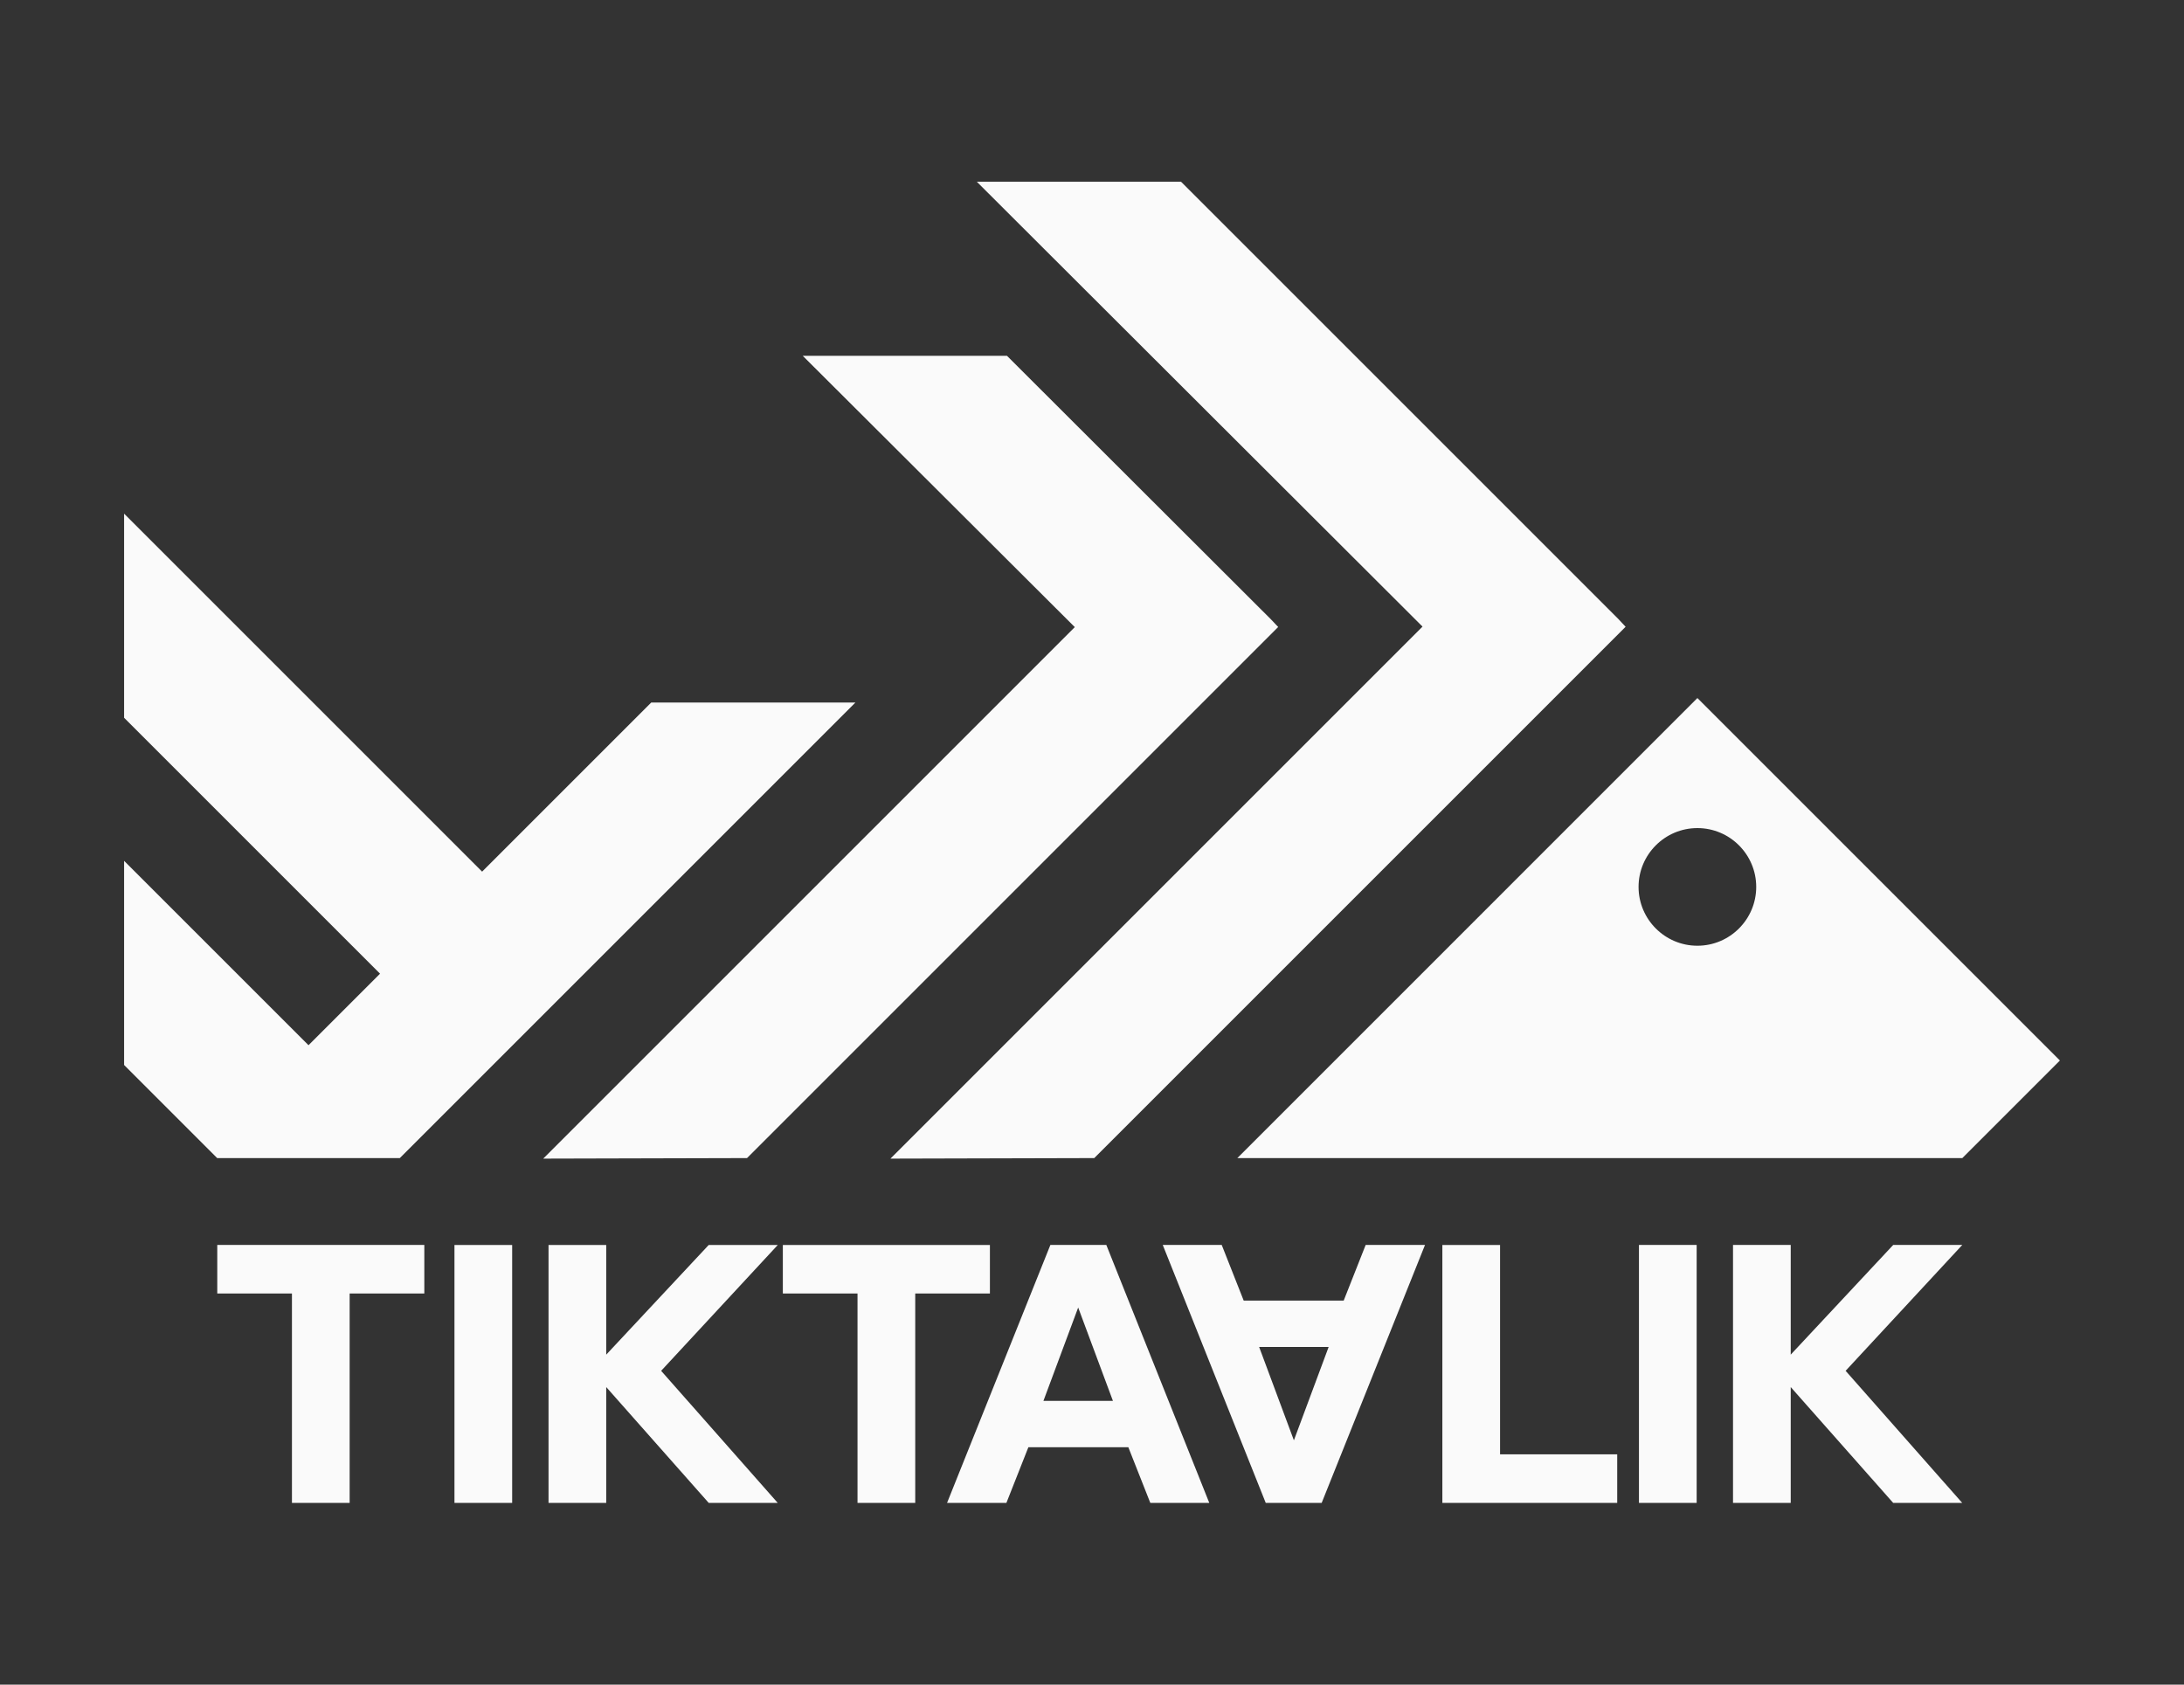 <?xml version="1.0" encoding="UTF-8"?> <svg xmlns="http://www.w3.org/2000/svg" id="Layer_1" data-name="Layer 1" viewBox="0 0 1400 1080"><rect x="0" y="0" width="1400" height="1080" fill="#333333" stroke="none"/><defs><style> .cls-1 { fill: #fafafa; } </style></defs><path class="cls-1" d="M139.26,798.13h132.74v31.13h-47.87v134.23h-36.99v-134.23h-47.87v-31.13ZM291.32,963.49h36.99v-165.36h-36.99v165.36ZM586.69,963.49v-134.23h47.87v-31.13h-132.74v31.13h47.87v134.23h36.99ZM723.31,927.82h-64.1l-14.08,35.67h-38.04l66.23-165.36h35.86l66,165.36h-37.8l-14.08-35.67ZM713.42,898.1l-22.28-59.86-22.28,59.86h44.55ZM913.1,799.04l-65.87,164.45h-35.86l-.17-.42-65.84-164.94h37.8l14.08,35.67h64.1l14.08-35.67h38.04l-.36.91ZM851.69,863.52h-44.55l22.28,59.86,22.28-59.86ZM924.59,798.13v165.36h112.08v-31.13h-75.09v-134.22h-36.99ZM1087.6,798.13h-36.99v165.36h36.99v-165.36ZM1257.87,798.13h-44.28l-65.69,70.32v-70.32h-36.99v165.36h36.99v-74.25l65.68,74.25h44.24l-74.73-84.67,73.75-79.58,1.03-1.11ZM388.61,889.24l65.69,74.25h44.24l-74.73-84.67,73.75-79.58,1.03-1.11h-44.28l-65.7,70.32v-70.32h-36.99v165.36h36.99v-74.25ZM793.13,742.45h464.75l62.57-62.57-232.37-232.37-294.94,294.95ZM1050.36,568.59c0-20.79,16.92-37.71,37.71-37.71s37.71,16.92,37.71,37.71-16.92,37.71-37.71,37.71-37.71-16.92-37.71-37.71ZM703.46,740.42l338.6-338.61-4.74-5.06L757.08,116.51h-130.91l285.7,285.2-341.07,341.07,130.64-.34,2.02-2.02ZM688.98,402.03l-340.76,340.75,130.64-.34,2.02-2.02,338.47-338.47-4.77-5.03-169.09-168.82h-130.91l174.4,173.94ZM79.56,460.17l164.06,164.06-45.85,45.85-118.22-118.21v130.88l59.7,59.71h117.02l292.08-292.08h-130.88l-108.42,108.42-229.5-229.5v130.88Z"></path></svg> 